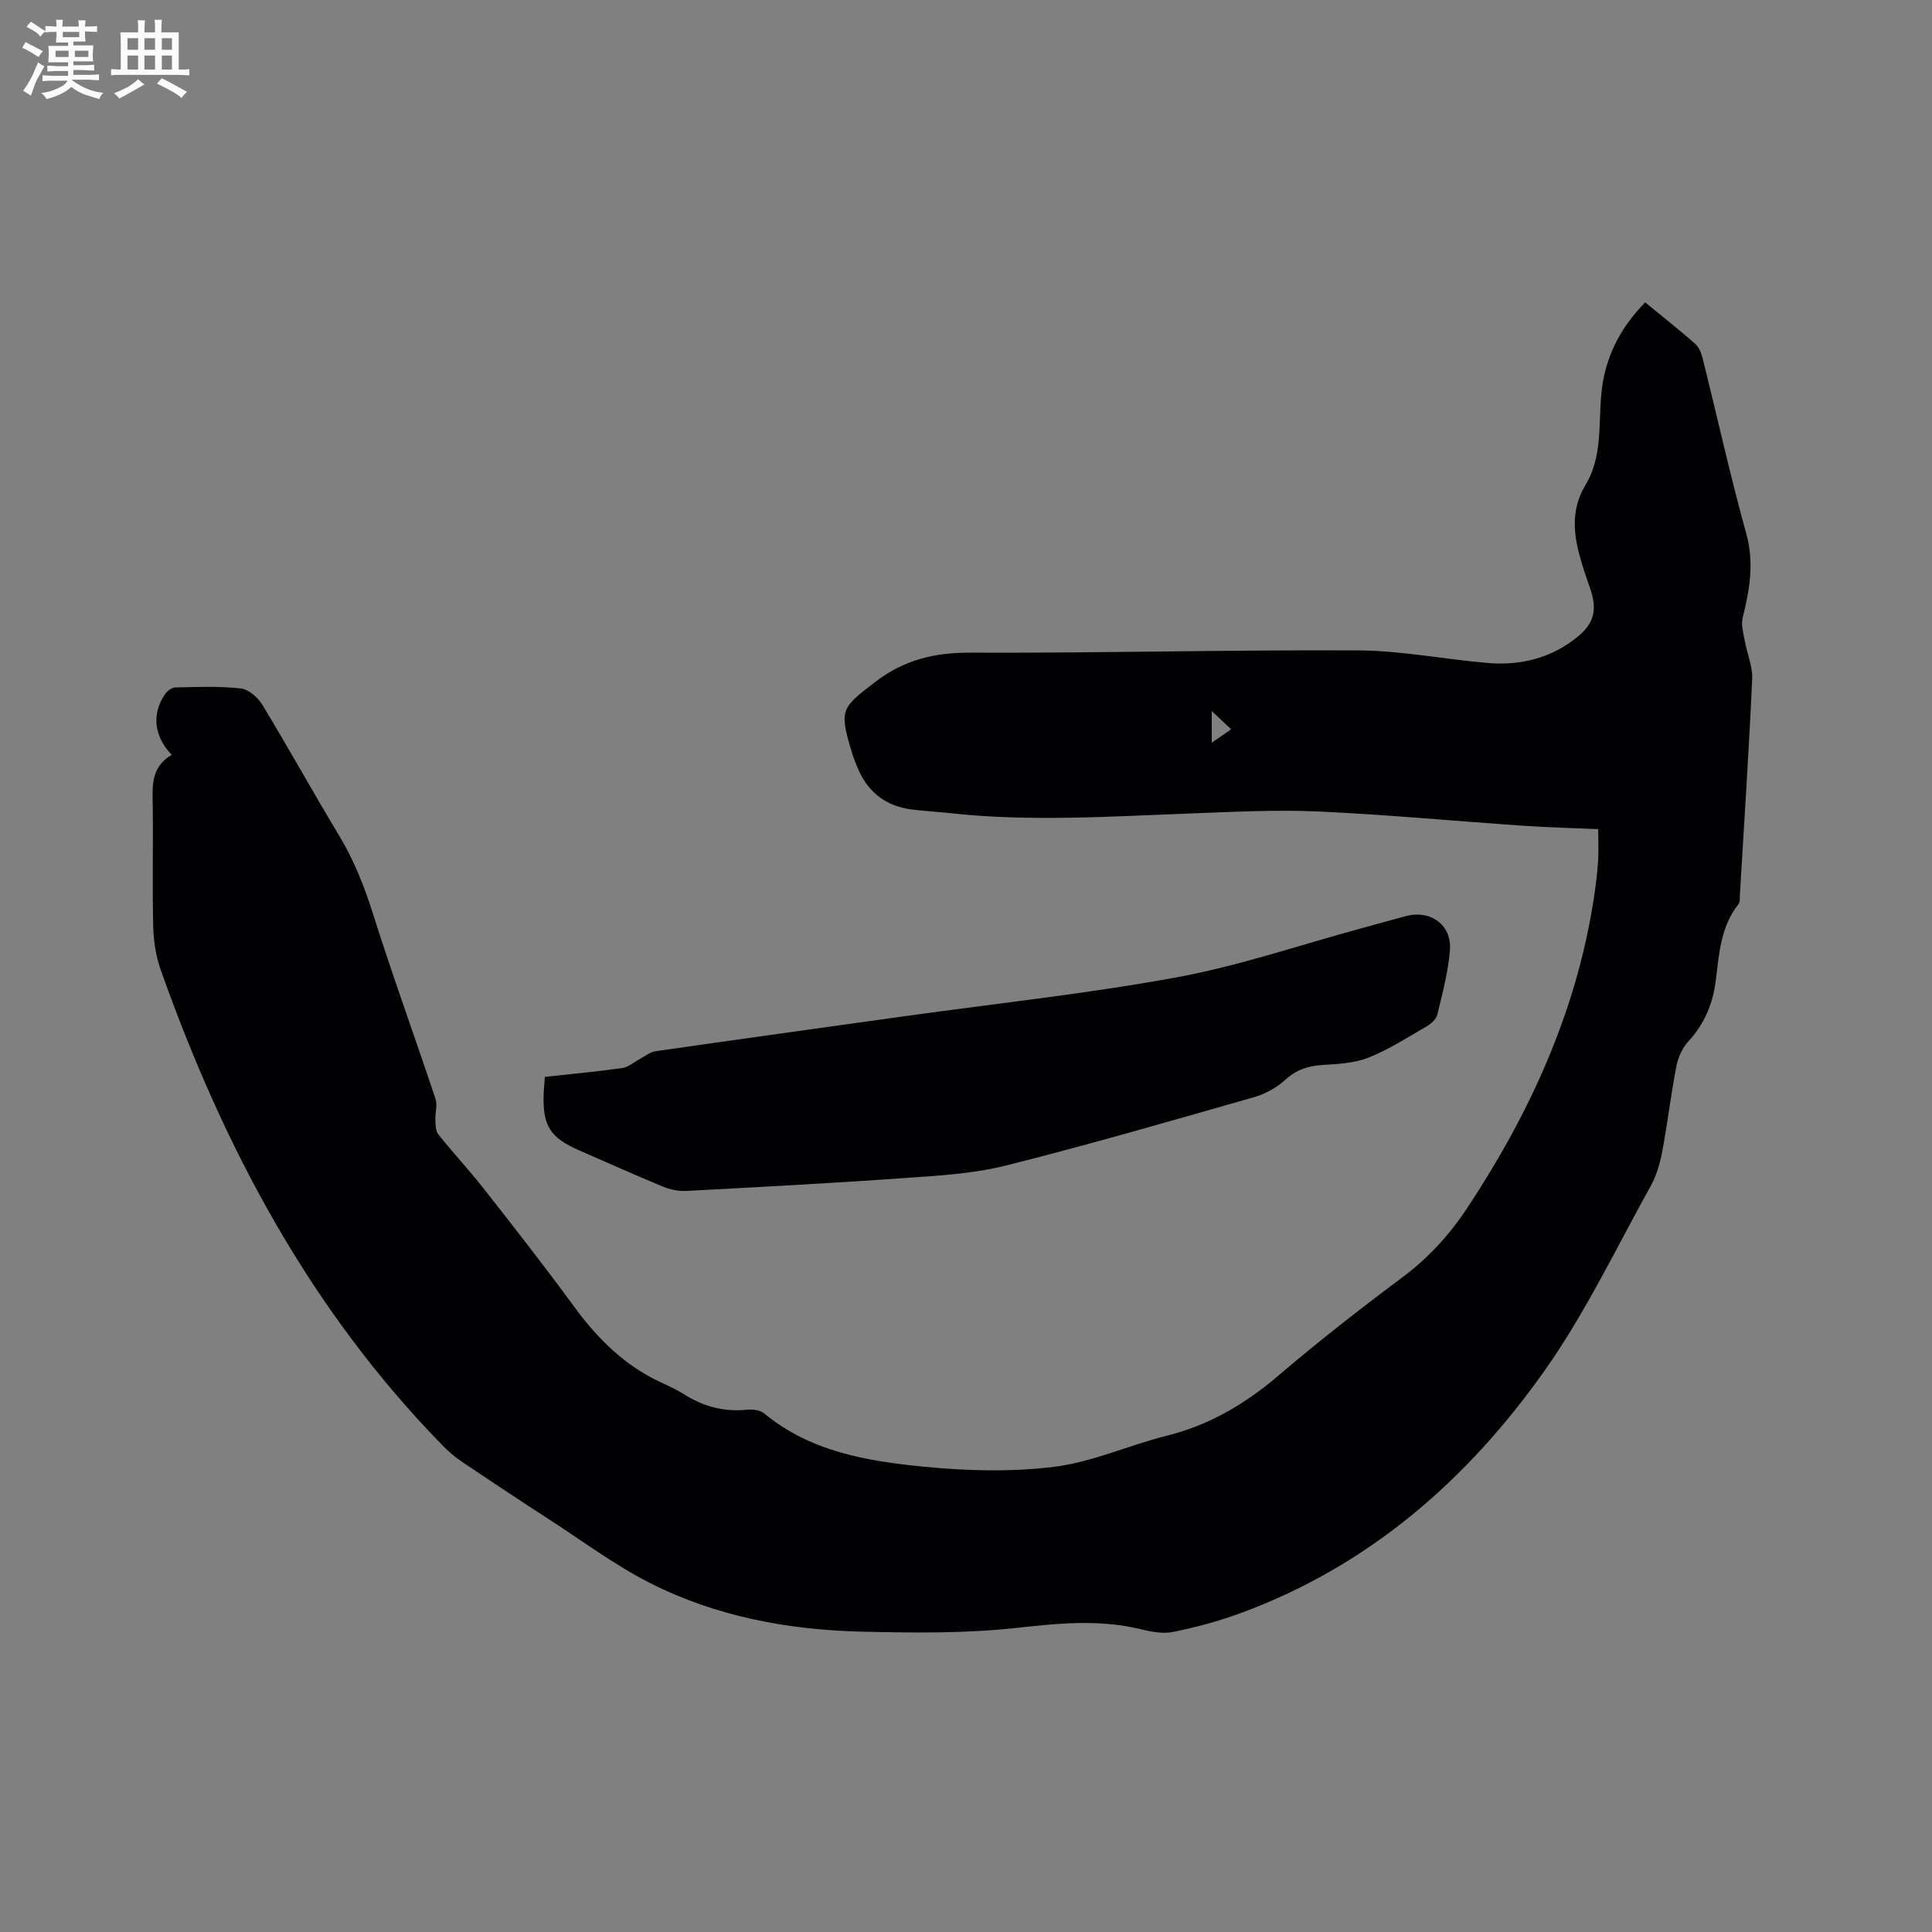 <svg enable-background="new 0 0 400 400" viewBox="0 0 400 400" xmlns="http://www.w3.org/2000/svg"><rect x="0" y="0" width="400" height="400" fill="#808080" stroke="none"/><path d="m35.55 156.29c-3.7-3.88-4.15-8.45-1.43-12.51.46-.69 1.45-1.44 2.21-1.46 4.52-.09 9.07-.29 13.54.22 1.63.19 3.55 1.9 4.48 3.43 5.43 8.97 10.51 18.15 15.92 27.13 3.09 5.13 5.2 10.54 7 16.24 4.05 12.8 8.65 25.43 12.9 38.18.44 1.31-.1 2.91-.03 4.37.05 1.01.04 2.26.6 2.96 3.04 3.81 6.38 7.38 9.39 11.22 6.34 8.08 12.68 16.17 18.74 24.46 4.91 6.72 10.61 12.35 18.27 15.82 1.54.7 3.08 1.44 4.51 2.34 3.98 2.51 8.23 3.66 12.96 3.18 1.18-.12 2.74.05 3.58.74 9.57 7.94 21.25 9.88 32.93 11.04 9 .89 18.26 1.14 27.2.03 7.87-.98 15.39-4.47 23.18-6.41 8.85-2.2 16.29-6.58 23.18-12.47 8.3-7.09 16.92-13.81 25.67-20.34 5.37-4.01 9.74-8.8 13.38-14.29 12.99-19.64 22.64-40.67 26.25-64.16.39-2.51.7-5.04.88-7.58.14-2.11.03-4.23.03-6.77-4.98-.21-10.11-.33-15.23-.68-14.26-.97-28.5-2.33-42.77-2.97-8.87-.4-17.78.09-26.67.42-16.51.61-33.02 1.74-49.52-.08-2.63-.29-5.28-.42-7.91-.75-5.13-.65-8.84-3.33-10.98-8.06-.61-1.34-1.14-2.74-1.56-4.15-2.52-8.5-2.01-8.85 4.96-14.2 5.96-4.57 12.21-6.09 19.64-6.06 26.82.1 53.63-.61 80.45-.47 8.95.05 17.87 1.87 26.83 2.61 6.75.56 13.08-1.03 18.43-5.38 3.59-2.91 4.17-5.78 2.62-10.18-.84-2.39-1.67-4.8-2.29-7.25-1.23-4.82-1.4-9.47 1.38-14.06 3.44-5.68 2.7-12.31 3.24-18.58.65-7.56 3.76-13.74 9.1-19.22 3.53 2.89 7.01 5.64 10.34 8.56.8.7 1.29 1.94 1.56 3.01 3.02 12.11 5.71 24.31 9.04 36.33 1.68 6.07.67 11.65-.75 17.43-.36 1.47.15 3.2.44 4.78.47 2.64 1.65 5.28 1.53 7.87-.68 14.92-1.66 29.83-2.55 44.75-.04.63.06 1.43-.28 1.85-3.72 4.69-4.02 10.34-4.72 15.91-.59 4.73-2.34 8.91-5.65 12.5-1.27 1.37-2.15 3.39-2.51 5.25-1.13 5.82-1.81 11.72-2.91 17.55-.46 2.45-1.18 4.98-2.38 7.14-7.1 12.76-13.43 26.09-21.79 37.98-16.02 22.76-36.46 40.65-63.07 50.45-4.55 1.68-9.29 2.95-14.04 3.92-2.17.44-4.64-.07-6.87-.61-8.5-2.03-16.85-1.19-25.45-.24-10.57 1.17-21.33 1.04-32 .79-15.27-.35-30.21-3.1-43.94-10.06-7.23-3.66-13.83-8.59-20.67-13.02-6.23-4.03-12.41-8.13-18.56-12.28-1.39-.94-2.66-2.08-3.84-3.29-27.42-28.08-45.33-61.82-58.29-98.45-1-2.82-1.45-5.95-1.53-8.95-.2-8.37.01-16.75-.1-25.13-.08-3.93-.36-7.87 3.93-10.35zm215.33-9.08v6.56c1.5-1.04 2.67-1.85 4.02-2.78-1.37-1.28-2.49-2.34-4.02-3.78z" fill="#010103"/><path d="m112.81 222.96c5.53-.61 10.8-1.09 16.03-1.84 1.28-.18 2.43-1.24 3.65-1.88 1.06-.56 2.09-1.43 3.21-1.59 17.3-2.49 34.61-4.89 51.91-7.3 18.67-2.6 37.45-4.6 55.98-8 12.86-2.36 25.37-6.65 38.04-10.09 3.17-.86 6.32-1.77 9.49-2.6 5.08-1.33 9.48 1.83 9.07 7.08-.35 4.49-1.56 8.93-2.61 13.34-.23.95-1.31 1.89-2.23 2.43-3.94 2.28-7.82 4.79-12.02 6.46-2.94 1.17-6.36 1.32-9.59 1.53-2.98.19-5.38 1-7.66 3.08-1.78 1.63-4.16 2.93-6.49 3.59-17.09 4.88-34.18 9.84-51.41 14.16-6.71 1.68-13.8 2.07-20.76 2.56-15.11 1.08-30.23 1.88-45.36 2.68-1.61.09-3.37-.3-4.87-.92-5.77-2.38-11.46-4.95-17.19-7.44-6.11-2.66-7.66-5.09-7.44-11.71.03-1.04.15-2.09.25-3.54z" fill="#010103"/><g fill="#fcfbfa"><path d="m6.8 9.5c.6.3 1.3.7 2.1 1.1-.4.4-.7.8-.9 1.2-.7-.4-1.3-.8-1.8-1.1s-1.1-.6-1.6-.8c.2-.4.5-.8.7-1.2.4.2.8.5 1.5.8zm.9 6.9c-.3.6-.5 1.1-.7 1.7s-.4 1.1-.6 1.7c-.6-.4-1.1-.7-1.6-1 .7-1 1.2-1.8 1.5-2.4.3-.5.6-1.1.8-1.7.3-.6.5-1.2.8-1.8.3.3.8.6 1.3.8-.7 1.3-1.2 2.2-1.5 2.7zm.1-11c.4.3 1 .7 1.7 1.1-.5.2-.8.6-1.1 1.1-.5-.6-1-1-1.4-1.2s-.9-.6-1.5-.8c.2-.4.5-.7.9-1.1.5.3.9.6 1.4.9zm10.5 13.1c1 .4 2 .6 3.1.7-.4.4-.7.8-.8 1.3-.9-.2-1.9-.6-3-.9-1-.4-2-.9-2.8-1.6-.5.4-1.1.9-1.9 1.3s-1.9.9-3.3 1.2c-.1-.3-.5-.8-1.1-1.3 1 0 2.1-.3 3.2-.8 1.2-.5 1.9-1 2.3-1.7h-3.2c-.4 0-1 0-2 .1v-1.2c1 0 1.7.1 2 .1h3.3v-1h-2.3c-.2 0-.9 0-2 .1v-1.2c1.2 0 1.9.1 2 .1h2.3v-.8h-4.1c0-.7.1-1.2.1-1.6 0-.5 0-1.1-.1-1.8h4.1v-.7h-2.5c0-.6.1-1.1.1-1.6v-.6h-.5c-.4 0-1 0-1.8.1v-1.3c1.2 0 1.9.1 2.1.1h.2c0-.3 0-.8-.1-1.4h1.4c0 .6-.1 1-.1 1.4h3.4c0-.4 0-.8-.1-1.3h1.5c0 .4-.1.9-.1 1.3.7 0 1.5 0 2.5-.1v1.2c-1 0-1.8-.1-2.5-.1v.6c0 .3 0 .8.1 1.5h-2.5v.8h4.1c0 .7-.1 1.3-.1 1.8s0 1 .1 1.5h-4.1v.8h1.4c.8 0 1.8 0 2.9-.1v1.2c-1 0-1.9-.1-2.8-.1h-1.5v1h3.2c.3 0 1 0 2.1-.1v1.2c-1.1 0-1.8-.1-2.1-.1h-3.4l-.1.1c1.4 1 2.4 1.5 3.4 1.9zm-4.1-6.7v-1.3h-2.7v1.3zm2.2-4.1v-1.1h-3.4v1.1zm1.9 4.1v-1.3h-2.8v1.3z"/><path d="m37 6.7v2.3 5.4c1 0 1.8 0 2.2-.1v1.3c-.6 0-1.5-.1-2.5-.1h-11.9c-.7 0-1.3 0-1.8.1v-1.3c.5 0 1.1.1 2 .1v-5.2c0-1 0-1.8-.1-2.5h3.7c0-1.3 0-2.1-.1-2.5h1.5c0 .4-.1 1.3-.1 2.5h2.2c0-1.2 0-2.1-.1-2.6h1.5c0 .4-.1 1.3-.1 2.6zm-12.3 13.7c-.3-.4-.7-.8-1.1-1.1 1.1-.4 2.1-.9 2.9-1.3.8-.5 1.5-1 2.1-1.6.4.4.9.8 1.3 1.1-2.5 1.4-4.2 2.4-5.2 2.9zm3.9-10.1v-2.4h-2.2v2.4zm0 4.1v-2.9h-2.2v2.9zm3.5-4.1v-2.4h-2.2v2.4zm0 4.1v-2.9h-2.2v2.9zm.4 2.9 1-1.1c.6.3 1.4.7 2.5 1.3s2 1.1 2.7 1.5c-.4.4-.8.8-1.1 1.3-.8-.8-2.5-1.7-5.1-3zm3.1-7v-2.4h-2.1v2.4zm0 4.1v-2.9h-2.1v2.9z"/></g></svg>